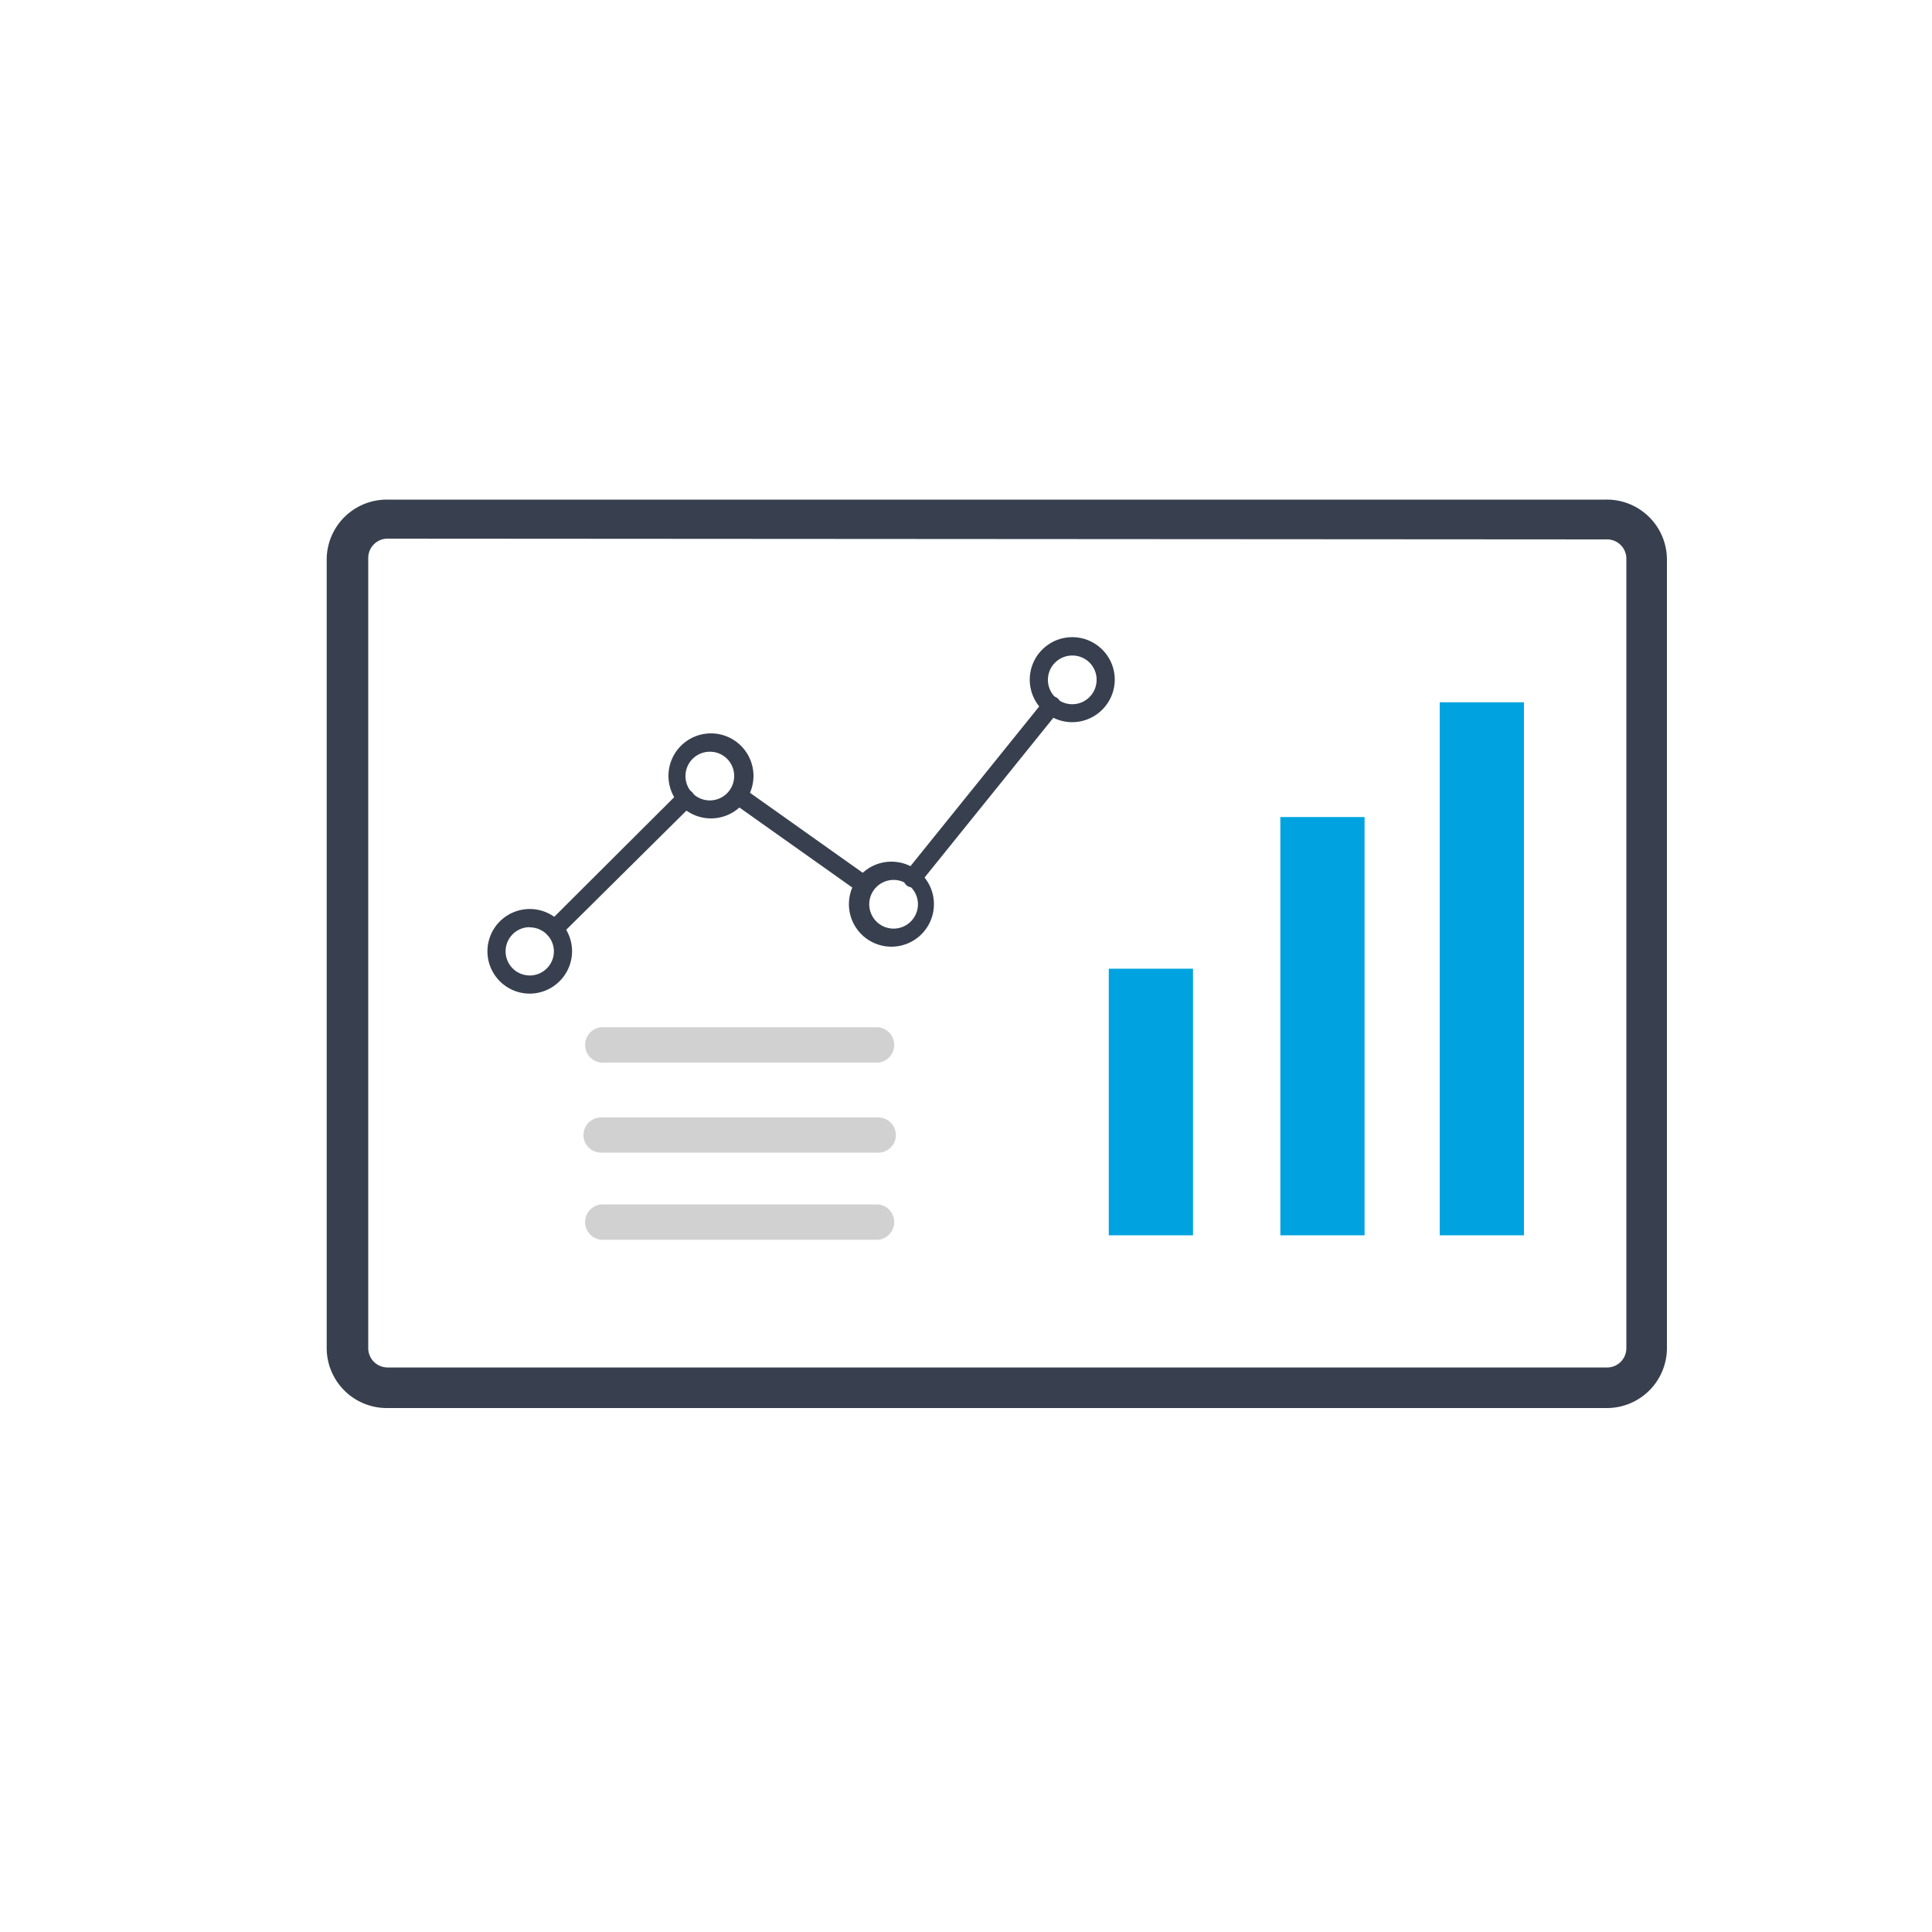 <?xml version="1.0" encoding="UTF-8"?> <svg xmlns="http://www.w3.org/2000/svg" id="Layer_1" data-name="Layer 1" viewBox="0 0 100 100"><defs><style>.cls-1{fill:#383f4e;}.cls-2{fill:#00a3e0;}.cls-3{fill:#d1d1d1;}</style></defs><title>Icons_All</title><path class="cls-1" d="M83.12,72.88H20.06a3.11,3.11,0,0,1-3.15-3.06V28.92a3.11,3.11,0,0,1,3.15-3.06H83.12a3.11,3.11,0,0,1,3.16,3.06v40.9A3.11,3.11,0,0,1,83.12,72.88Zm-63.06-45a1,1,0,0,0-1,1v40.9a1,1,0,0,0,1,1H83.12a1,1,0,0,0,1.06-1V28.92a1,1,0,0,0-1.06-1Z"></path><path class="cls-1" d="M27.42,51.43a2.19,2.19,0,1,1,2.19-2.19A2.2,2.2,0,0,1,27.42,51.43Zm0-3.44a1.25,1.25,0,1,0,1.25,1.25A1.25,1.25,0,0,0,27.42,48Z"></path><path class="cls-1" d="M36.78,42.36A2.2,2.2,0,1,1,39,40.16,2.2,2.2,0,0,1,36.78,42.36Zm0-3.45A1.26,1.26,0,1,0,38,40.16,1.25,1.25,0,0,0,36.78,38.91Z"></path><path class="cls-1" d="M46.14,49a2.2,2.2,0,1,1,2.2-2.2A2.2,2.2,0,0,1,46.14,49Zm0-3.45a1.26,1.26,0,0,0,0,2.51,1.26,1.26,0,1,0,0-2.51Z"></path><path class="cls-1" d="M55.51,37.38a2.2,2.2,0,1,1,2.19-2.2A2.21,2.21,0,0,1,55.51,37.38Zm0-3.45a1.26,1.26,0,1,0,1.25,1.25A1.25,1.25,0,0,0,55.51,33.93Z"></path><path class="cls-1" d="M28.71,48.57a.48.48,0,0,1-.34-.14.47.47,0,0,1,0-.66L35.16,41a.47.47,0,0,1,.66,0,.47.47,0,0,1,0,.67L29,48.43A.47.47,0,0,1,28.71,48.57Z"></path><path class="cls-1" d="M44.74,46.28a.44.44,0,0,1-.27-.09l-6.56-4.65a.47.47,0,0,1-.11-.65.48.48,0,0,1,.66-.11L45,45.42a.48.48,0,0,1,.11.66A.47.47,0,0,1,44.74,46.28Z"></path><path class="cls-1" d="M47.22,45.93a.46.46,0,0,1-.29-.1.49.49,0,0,1-.07-.67l7.2-8.93a.47.47,0,1,1,.73.59l-7.2,8.93A.46.46,0,0,1,47.22,45.93Z"></path><rect class="cls-2" x="57.62" y="50.93" width="21.65" height="4.36" transform="translate(15.34 121.56) rotate(-90)"></rect><rect class="cls-2" x="52.67" y="54.86" width="13.8" height="4.36" transform="translate(2.53 116.61) rotate(-90)"></rect><rect class="cls-2" x="62.9" y="47.96" width="27.59" height="4.36" transform="translate(26.56 126.84) rotate(-90)"></rect><path class="cls-3" d="M45.46,55H31.11a.92.92,0,0,1,0-1.83H45.46a.92.92,0,0,1,0,1.83Z"></path><path class="cls-3" d="M45.46,59.66H31.11a.91.91,0,0,1,0-1.82H45.46a.91.91,0,1,1,0,1.82Z"></path><path class="cls-3" d="M45.46,64.17H31.11a.92.92,0,0,1,0-1.83H45.46a.92.92,0,0,1,0,1.83Z"></path></svg> 